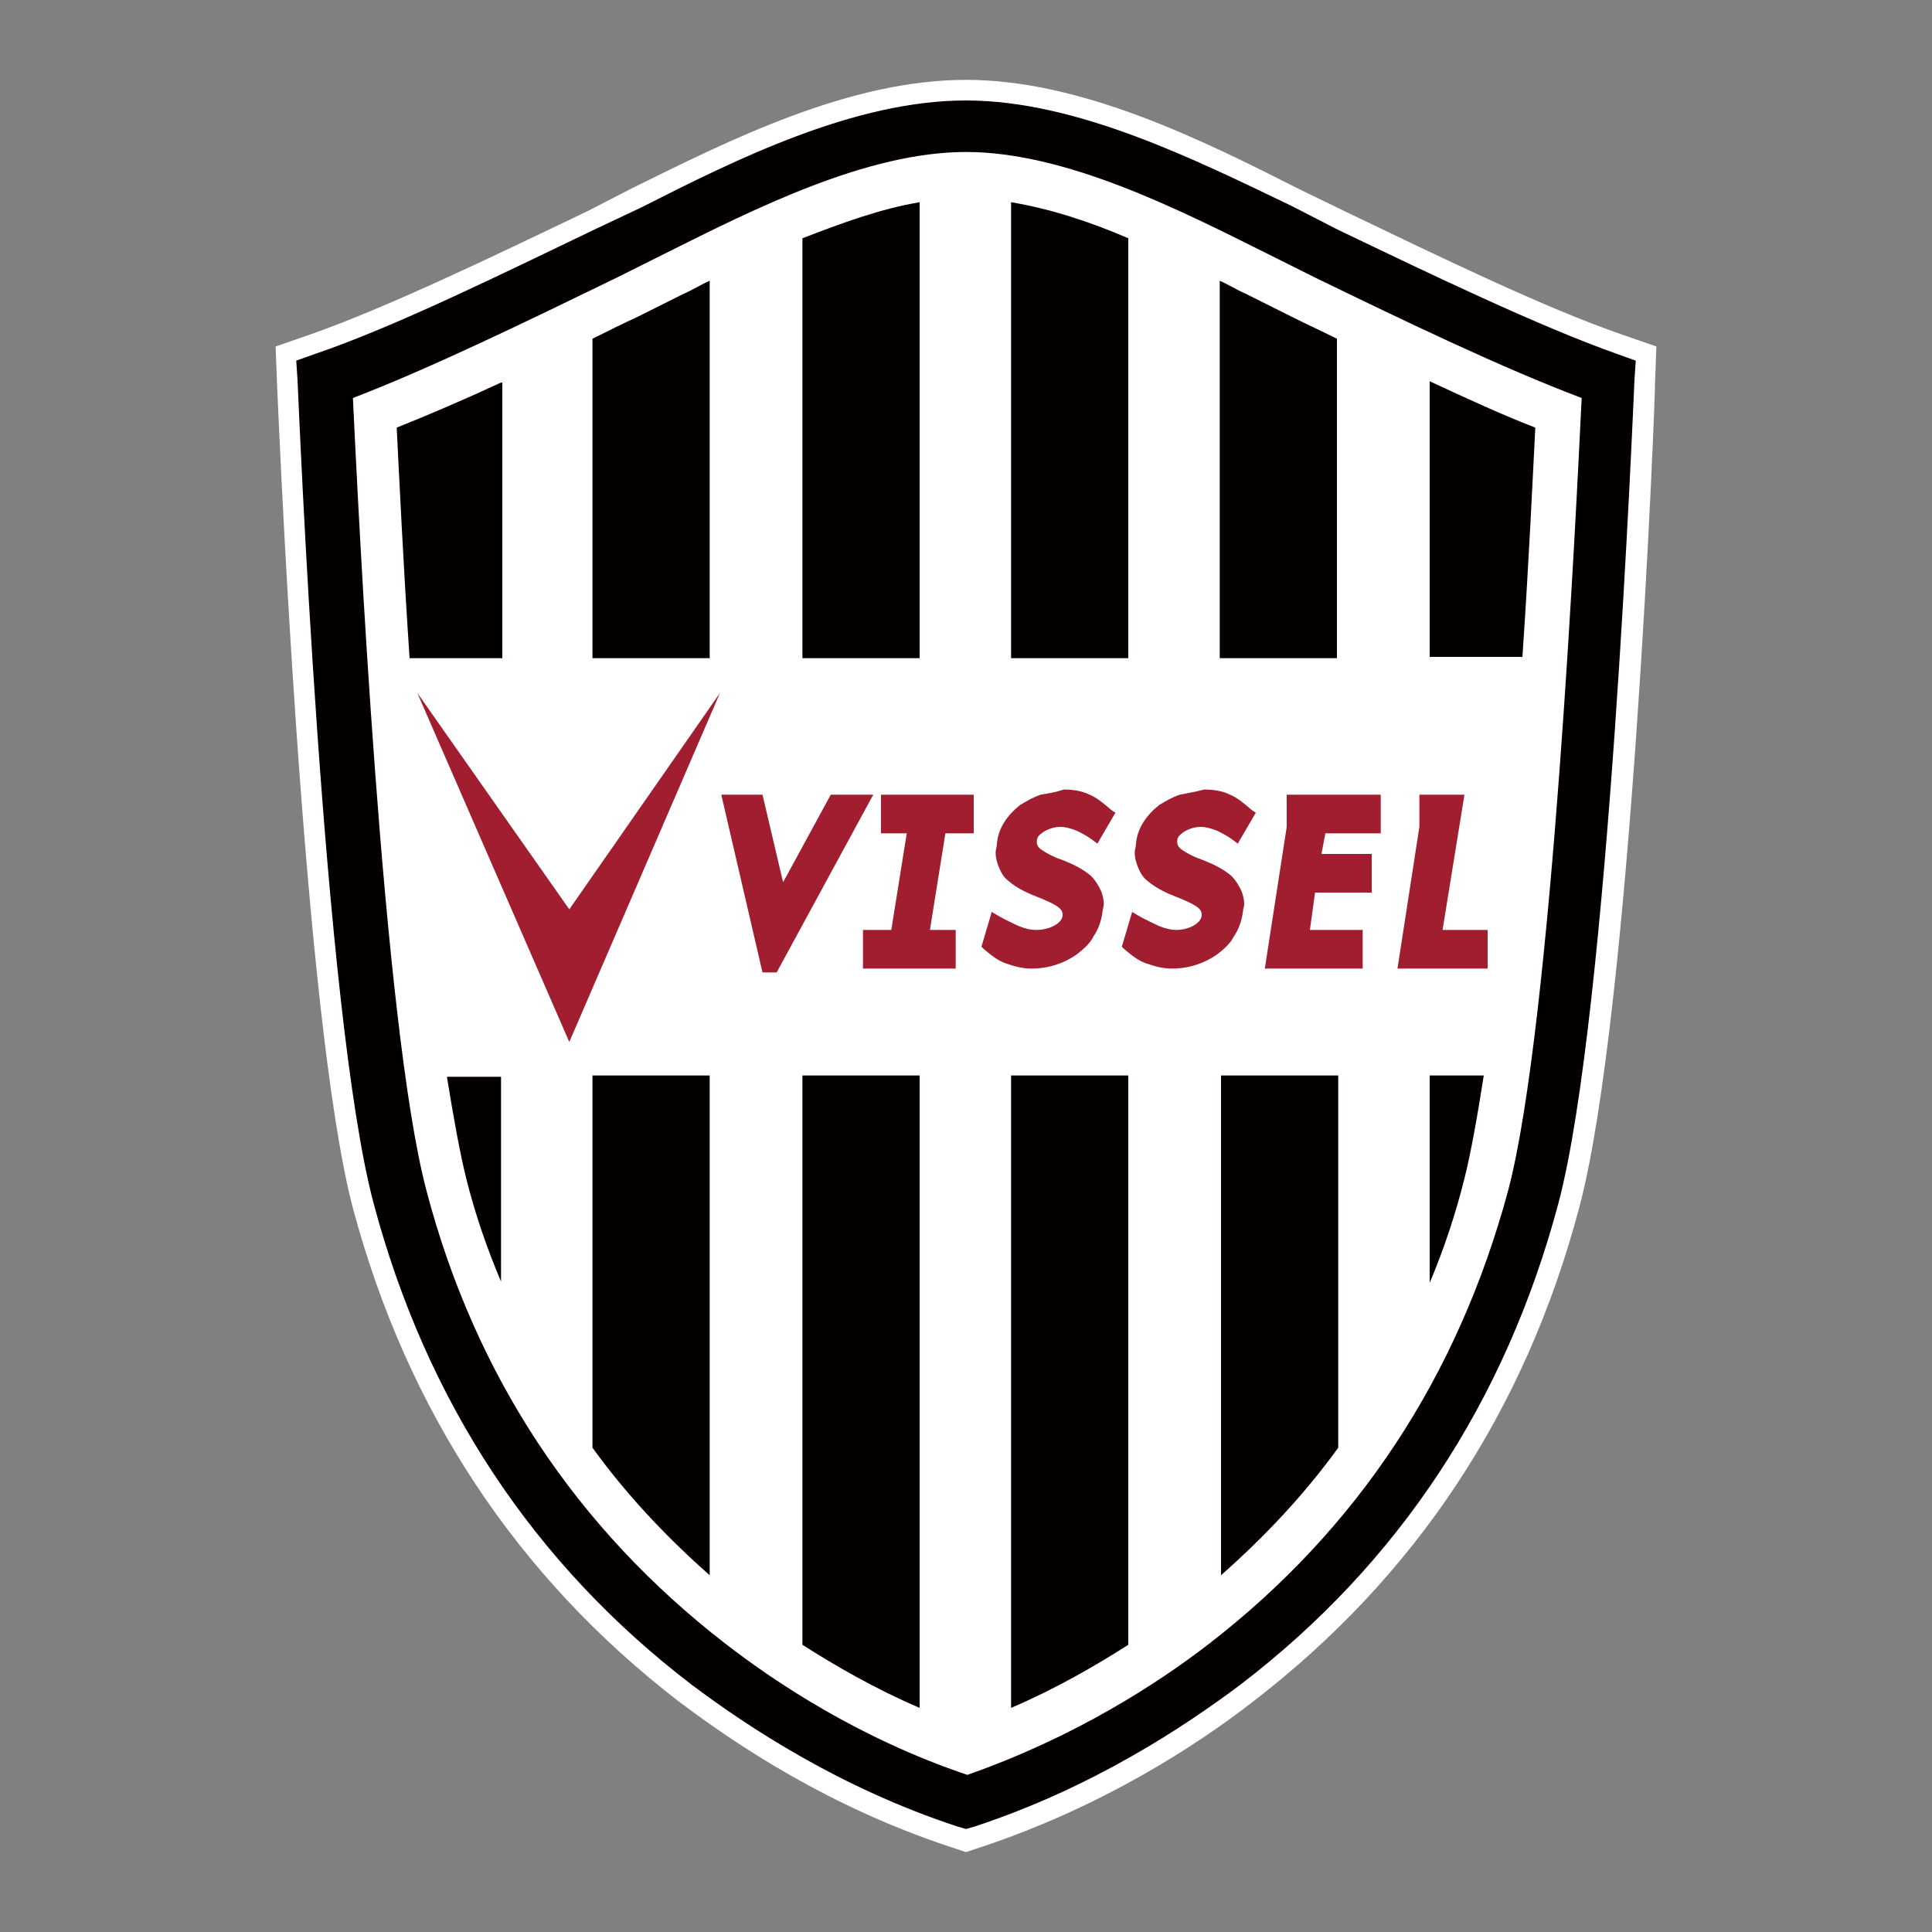 <?xml version="1.0" encoding="utf-8"?>
<!-- Generator: Adobe Illustrator 24.1.2, SVG Export Plug-In . SVG Version: 6.00 Build 0)  -->
<svg version="1.1" id="レイヤー_1" xmlns="http://www.w3.org/2000/svg" xmlns:xlink="http://www.w3.org/1999/xlink" x="0px"
	 y="0px" viewBox="0 0 150 150" style="enable-background:new 0 0 150 150;" xml:space="preserve">
<rect x="0" y="0" width="150" height="150" fill="#808080" stroke="none"/>
<style type="text/css">
	.st0{fill:#FFFFFF;}
	.st1{fill:#040000;}
	.st2{fill:#A11E30;}
</style>
<g id="レイヤー_6">
	<path class="st0" d="M49.1,14.6l-3.5,1.8C38.3,19.9,30,23.9,24,26l-2.6,0.9l0.1,2.7c0.1,2,2,49.4,5.9,64.2
		c4.2,15.7,12.7,28.6,25.3,38.3c4.5,3.4,11.7,8.2,21.1,11.3l1.2,0.4l1.2-0.4c9.3-3.1,16.6-7.8,21.1-11.3
		c12.6-9.7,21.1-22.5,25.3-38.3c4-14.9,5.9-62.2,5.9-64.2l0.1-2.7L126,26c-6.1-2.1-14.3-6.1-21.6-9.6l-3.5-1.7
		C93.4,10.9,84,6.2,75,6.2C65.9,6.2,56.6,10.9,49.1,14.6L49.1,14.6z"/>
	<path class="st1" d="M49.8,16.1l-3.6,1.7c-7.3,3.5-15.6,7.6-21.8,9.7L23,28l0.1,1.5c0.1,2,2,49.2,5.9,63.9
		c4.1,15.4,12.4,28,24.7,37.4c4.4,3.3,11.5,8,20.6,11L75,142l0.7-0.2c9.1-3,16.2-7.7,20.6-11c12.3-9.4,20.6-22,24.7-37.4
		c3.9-14.7,5.8-61.9,5.9-63.9L127,28l-1.4-0.5c-6.2-2.2-14.5-6.2-21.8-9.7l-3.5-1.8C92.8,12.4,83.6,7.8,75,7.8
		C66.3,7.8,57.1,12.4,49.8,16.1z M48,21.5l3.6-1.8c7-3.5,15.7-7.9,23.4-7.9s16.4,4.4,23.4,7.9l3.6,1.8c7.2,3.5,14.7,7.1,20.8,9.4
		c-0.4,8.2-2.3,48.6-5.7,61.5c-3.9,14.5-11.7,26.3-23.2,35.2c-4,3.1-10.5,7.3-18.8,10.2c-8.3-2.8-14.8-7.1-18.8-10.2
		c-11.5-8.9-19.4-20.7-23.2-35.2c-3.4-12.9-5.3-53.2-5.7-61.5C33.4,28.6,40.8,25,48,21.5z"/>
	<path class="st2" d="M64.5,61.7l-3.7,6.8l-1.6-6.8H56l3.2,13.8h1.1l7.5-13.8H64.5z"/>
	<path class="st2" d="M68.4,61.7v3h2l-1.2,7.5H67v3h7.2v-3h-2l1.2-7.5h2.2v-3H68.4z"/>
	<path class="st2" d="M80.8,61.7c-0.6,0.2-1.1,0.5-1.6,0.8c-1,0.8-1.7,1.8-1.8,3c0,0.2-0.1,0.5-0.1,0.7c0,0.4,0.1,0.7,0.2,1
		c0.2,0.5,0.4,0.9,0.8,1.2c0.7,0.6,1.6,1,2.4,1.3c1.2,0.5,1.8,0.8,1.8,1.3v0.1c-0.1,0.7-1.2,1.1-2,1.1c-0.5,0-0.9-0.1-1.4-0.3
		c-0.4-0.2-0.9-0.4-1.6-0.8L77,70.8l-0.8,2.7l0.2,0.2c0.6,0.5,1.1,0.9,1.7,1.1s1.2,0.4,2,0.4c1.3,0,2.5-0.4,3.5-1.1
		c0.5-0.4,1-0.8,1.3-1.4c0.4-0.6,0.6-1.2,0.7-1.9c0-0.2,0.1-0.4,0.1-0.6c0-0.4-0.1-0.7-0.2-1c-0.2-0.4-0.4-0.8-0.8-1.2
		c-0.7-0.6-1.6-1-2.4-1.3c-0.6-0.2-1.1-0.5-1.4-0.7s-0.4-0.4-0.4-0.6v-0.1c0-0.3,0.2-0.5,0.5-0.7s0.8-0.4,1.3-0.4
		c0.4,0,0.8,0.1,1.3,0.3c0.4,0.2,0.8,0.4,1.2,0.7l0.4,0.3l1.4-2.4l-0.3-0.2c-0.7-0.6-1.2-1-1.7-1.2c-0.6-0.3-1.3-0.4-2-0.4
		C82,61.5,81.4,61.6,80.8,61.7z M77.4,65.6L77.4,65.6z"/>
	<path class="st2" d="M91.6,61.7c-0.6,0.2-1.1,0.5-1.6,0.8c-1,0.8-1.7,1.8-1.8,3c0,0.2-0.1,0.5-0.1,0.7c0,0.4,0.1,0.7,0.2,1
		c0.2,0.5,0.4,0.9,0.8,1.2c0.7,0.6,1.6,1,2.4,1.3c1.2,0.5,1.8,0.8,1.8,1.3v0.1c-0.1,0.7-1.2,1.1-1.9,1.1c-0.5,0-0.9-0.1-1.4-0.3
		c-0.4-0.2-0.9-0.4-1.6-0.8l-0.5-0.3l-0.8,2.7l0.2,0.2c0.6,0.5,1.1,0.9,1.7,1.1s1.2,0.4,2,0.4c1.3,0,2.5-0.4,3.5-1.1
		c0.5-0.4,1-0.8,1.3-1.4c0.4-0.6,0.6-1.2,0.7-1.9c0-0.2,0.1-0.4,0.1-0.6c0-0.4-0.1-0.7-0.2-1c-0.2-0.4-0.4-0.8-0.8-1.2
		c-0.7-0.6-1.6-1-2.4-1.3c-0.6-0.2-1.1-0.5-1.4-0.7s-0.4-0.4-0.4-0.6v-0.1c0-0.3,0.2-0.5,0.5-0.7s0.8-0.4,1.3-0.4
		c0.4,0,0.8,0.1,1.3,0.3c0.4,0.2,0.8,0.4,1.2,0.7l0.4,0.3l1.4-2.4l-0.3-0.2c-0.7-0.6-1.2-1-1.7-1.2c-0.6-0.3-1.3-0.4-2-0.4
		C92.7,61.5,92.1,61.6,91.6,61.7z M88.1,65.6L88.1,65.6z"/>
	<path class="st2" d="M99.9,61.7v2.5l-1.7,11h7.6v-3h-4.1l0.4-2.9h4.4v-3h-3.9l0.3-1.6h4.3v-3C107.2,61.7,99.9,61.7,99.9,61.7z"/>
	<path class="st2" d="M110.2,61.7v2.5l-1.7,11h7v-3H112l1.7-10.5H110.2z"/>
	<polygon class="st2" points="44.2,70.6 32.4,53.8 44.2,80.9 55.9,53.8 	"/>
	<g>
		<path class="st1" d="M38.9,29.7c-2.8,1.3-5.6,2.5-8.1,3.5c0.2,3.9,0.5,10.5,1,17.9H39V29.7C39,29.7,38.9,29.7,38.9,29.7z"/>
		<path class="st1" d="M36.2,91.5c0.7,2.8,1.6,5.4,2.7,8V83.6h-4.2C35.2,86.7,35.7,89.5,36.2,91.5z"/>
		<path class="st1" d="M55.1,21.8c-0.7,0.3-1.3,0.7-2,1l-3.6,1.8c-1.1,0.5-2.3,1.1-3.5,1.7v24.8h9.1C55.1,51.1,55.1,21.8,55.1,21.8z
			"/>
		<path class="st1" d="M46,112.4c2.6,3.6,5.7,6.9,9.1,9.9V83.5H46V112.4L46,112.4z"/>
		<path class="st1" d="M62.3,127.7c2.5,1.6,5.6,3.4,9.1,4.9V83.5h-9.1V127.7z"/>
		<path class="st1" d="M71.4,15.7c-3,0.5-6,1.6-9.1,2.8v32.6h9.1V15.7z"/>
		<path class="st1" d="M87.6,18.5c-3-1.3-6.1-2.3-9.1-2.8v35.4h9.1C87.6,51.1,87.6,18.5,87.6,18.5z"/>
		<path class="st1" d="M78.5,132.6c3.5-1.5,6.6-3.3,9.1-4.9V83.5h-9.1V132.6L78.5,132.6z"/>
		<path class="st1" d="M103.8,26.3c-1.2-0.6-2.3-1.1-3.5-1.7l-3.6-1.8c-0.7-0.3-1.3-0.7-2-1v29.3h9.1
			C103.8,51.1,103.8,26.3,103.8,26.3z"/>
		<path class="st1" d="M94.8,122.3c3.4-3,6.5-6.3,9.1-9.9V83.5h-9.1C94.8,83.5,94.8,122.3,94.8,122.3z"/>
		<path class="st1" d="M111,99.6c1.1-2.6,2-5.3,2.7-8.1c0.5-2,1-4.8,1.5-8H111V99.6z"/>
		<path class="st1" d="M119.2,33.2c-2.6-1-5.4-2.3-8.2-3.6V51h7.2C118.7,43.7,119,37.1,119.2,33.2z"/>
	</g>
</g>
</svg>
